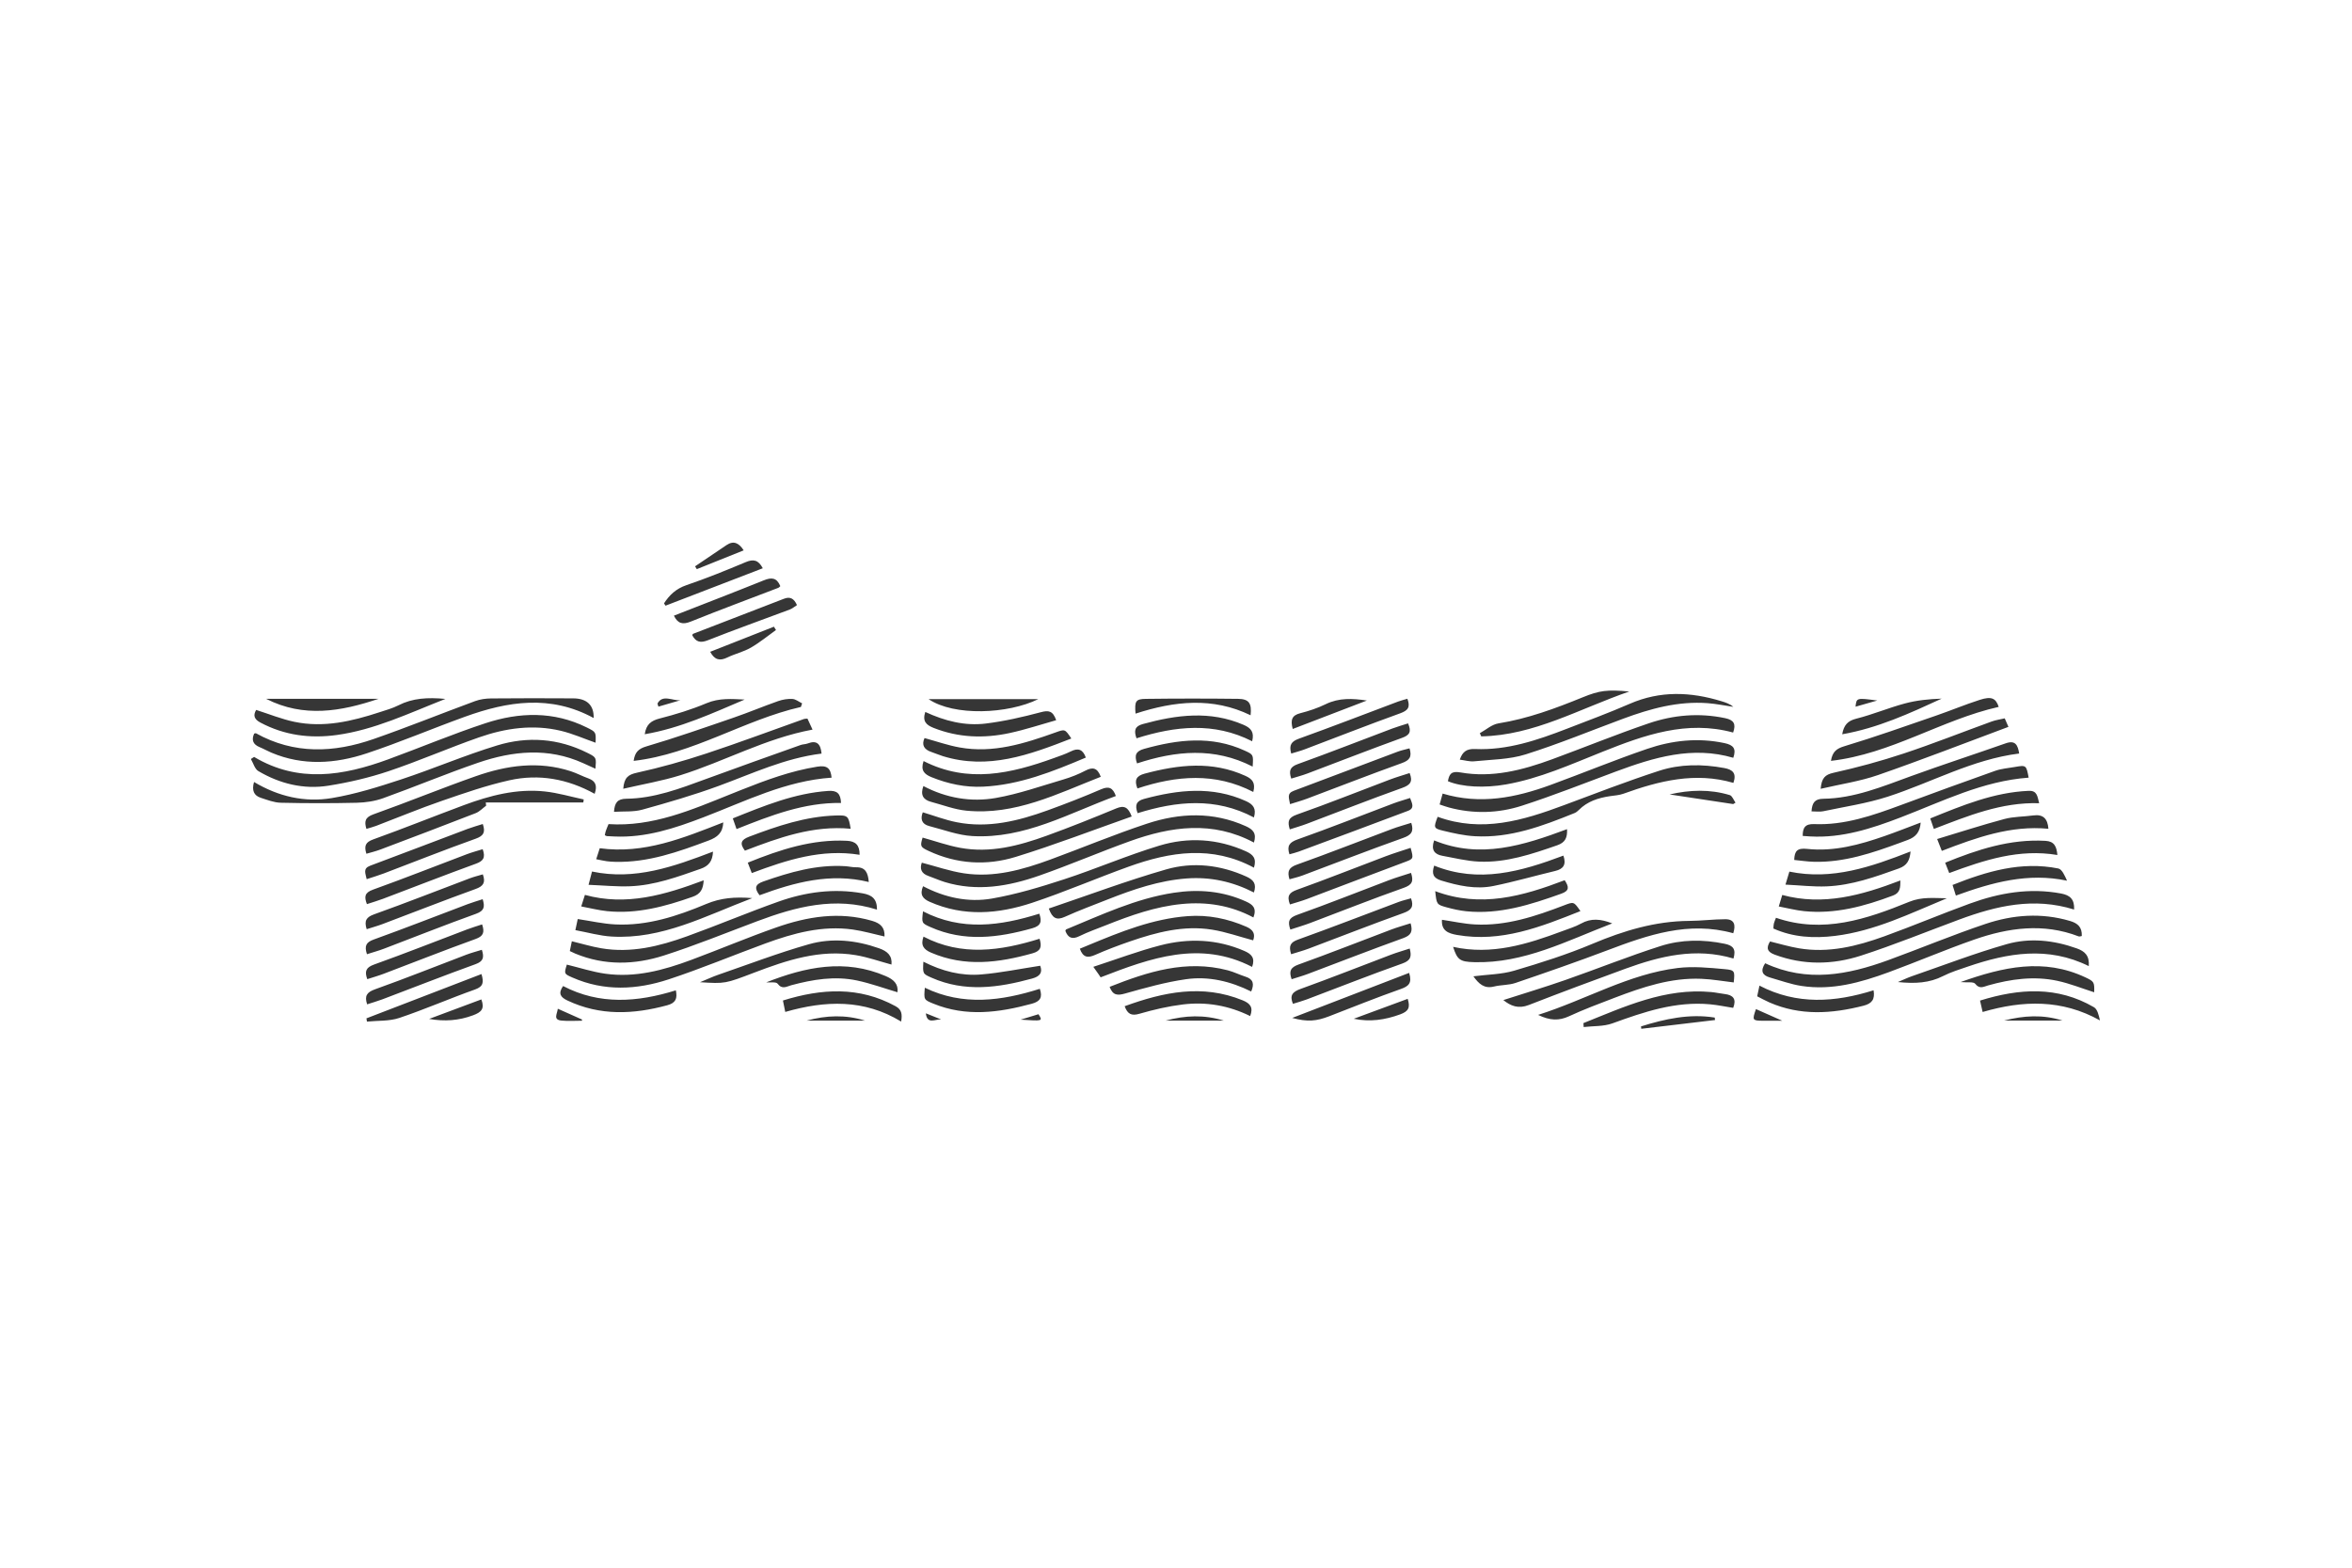 <svg xmlns="http://www.w3.org/2000/svg" viewBox="0 0 300 200"><path d="M186.716,60.584 C186.729,60.688 186.741,60.793 186.754,60.898 L177.349,62.016 L177.349,62.016 C177.336,61.914 177.324,61.813 177.311,61.712 C180.372,60.755 183.467,60.068 186.716,60.584 Z M186.276,57.329 C186.854,57.383 187.424,57.514 188.001,57.583 C189.066,57.71 189.515,58.213 189.07,59.346 C188.093,59.193 187.114,58.984 186.124,58.892 C181.738,58.485 177.708,59.854 173.674,61.32 C172.541,61.732 171.229,61.649 169.999,61.793 C169.989,61.625 169.979,61.458 169.969,61.29 C175.212,59.194 180.375,56.775 186.276,57.329 Z M29.414,55.033 C29.725,56.089 29.651,56.624 28.593,57 C25.351,58.151 22.191,59.538 18.932,60.631 C17.648,61.062 16.185,60.959 14.804,61.1 C14.782,60.961 14.76,60.822 14.738,60.683 C19.604,58.809 24.47,56.936 29.414,55.033 Z M82.224,59.132 C82.994,59.552 83.108,60.115 82.942,61.093 C78.199,58.206 73.28,58.398 68.159,59.865 C68.056,59.354 67.969,58.925 67.864,58.406 C72.809,56.873 77.573,56.592 82.224,59.132 Z M39.149,59.457 C40.259,59.952 41.243,60.391 42.227,60.829 C42.231,60.881 42.235,60.933 42.239,60.985 C41.359,60.985 40.472,61.058 39.602,60.966 C38.518,60.852 39.072,60.126 39.149,59.457 Z M191.974,59.503 C193.019,59.966 194.063,60.429 195.333,60.992 C194.367,60.992 193.644,60.995 192.921,60.991 C191.508,60.983 191.474,60.928 191.974,59.503 Z M124.109,60.977 L116.668,60.977 C119.143,60.297 121.624,60.197 124.109,60.977 Z M78.332,60.973 L70.884,60.973 C73.376,60.293 75.872,60.195 78.332,60.973 Z M231.066,60.965 L223.63,60.965 C226.105,60.325 228.583,60.171 231.066,60.965 Z M147.738,54.884 C148.141,56.185 147.672,56.588 146.682,56.937 C143.612,58.019 140.59,59.237 137.554,60.412 C135.934,61.038 134.779,61.164 132.823,60.629 C137.772,58.723 142.722,56.816 147.738,54.884 Z M86.093,60.042 L88.049,60.824 C87.322,60.751 86.258,61.527 86.093,60.042 Z M100.458,60.158 C101.068,61.079 100.924,61.021 98.178,60.849 C98.939,60.618 99.7,60.388 100.458,60.158 Z M235.085,59.263 C235.529,59.521 235.692,60.259 235.85,60.944 C231.003,58.237 226.054,58.366 220.887,59.872 C220.762,59.324 220.671,58.921 220.556,58.416 C225.571,56.858 230.425,56.548 235.085,59.263 Z M29.397,58.268 C29.848,59.475 29.39,59.9 28.35,60.29 C26.523,60.976 24.69,61.102 22.732,60.756 C24.953,59.927 27.174,59.098 29.397,58.268 Z M147.552,58.195 C147.901,59.297 147.671,59.781 146.602,60.173 C144.663,60.885 142.728,61.167 140.672,60.736 C142.951,59.895 145.23,59.053 147.552,58.195 Z M187.993,54.407 C189.297,54.524 189.284,54.668 189.138,56.101 C187.766,55.942 186.399,55.696 185.023,55.638 C181.13,55.474 177.52,56.695 173.954,58.056 C171.997,58.803 170.028,59.537 168.13,60.417 C166.852,61.009 165.689,60.977 164.187,60.243 C170.301,58.298 175.727,55.037 181.972,54.264 C183.945,54.019 185.994,54.227 187.993,54.407 Z M126.505,58.385 C127.471,58.78 127.885,59.285 127.46,60.393 C124.746,59.05 121.855,58.544 118.877,58.911 C117.004,59.142 115.141,59.574 113.327,60.101 C112.297,60.4 111.818,60.125 111.452,59.135 C116.415,57.326 121.361,56.284 126.505,58.385 Z M192.421,56.509 C197.189,58.995 202.067,58.647 206.976,57.103 C207.178,58.271 206.757,58.8 205.682,59.074 C201.635,60.105 197.636,60.374 193.697,58.655 C193.168,58.425 192.663,58.141 192.13,57.872 C192.225,57.429 192.304,57.056 192.421,56.509 Z M39.822,56.561 C44.483,58.994 49.299,58.635 54.206,57.109 C54.419,58.137 54.203,58.718 53.108,59.014 C48.786,60.183 44.544,60.38 40.376,58.406 C39.493,57.988 39.162,57.512 39.822,56.561 Z M85.963,56.777 C90.843,59.139 95.75,58.453 100.63,56.916 C101.009,58.015 100.669,58.532 99.602,58.821 C95.408,59.957 91.233,60.517 87.052,58.808 C85.829,58.309 85.833,58.301 85.963,56.777 Z M187.999,51.172 C189.103,51.402 189.443,51.883 189.107,53.052 C184.299,51.62 179.764,52.732 175.296,54.362 C171.179,55.864 167.073,57.395 162.991,58.985 C161.674,59.498 160.688,59.109 159.755,58.352 C162.392,57.502 165.045,56.705 167.659,55.792 C171.72,54.375 175.717,52.762 179.813,51.457 C182.459,50.614 185.231,50.596 187.999,51.172 Z M29.46,51.939 C29.77,52.898 29.662,53.408 28.653,53.772 C24.679,55.206 20.746,56.755 16.794,58.25 C16.148,58.494 15.481,58.682 14.827,58.895 C14.474,57.815 14.785,57.353 15.836,56.978 C19.743,55.584 23.595,54.04 27.473,52.566 C28.113,52.323 28.781,52.151 29.46,51.939 Z M147.811,51.778 C148.064,52.76 147.979,53.295 146.867,53.688 C142.774,55.136 138.735,56.738 134.672,58.271 C134.096,58.488 133.497,58.646 132.914,58.829 C132.468,57.741 132.866,57.301 133.891,56.93 C137.757,55.535 141.579,54.02 145.422,52.564 C146.181,52.277 146.965,52.054 147.811,51.778 Z M124.597,54.553 C125.379,54.757 126.116,55.129 126.888,55.376 C127.86,55.688 128.001,56.299 127.591,57.258 C124.958,55.953 122.151,55.28 119.275,55.691 C116.647,56.067 114.061,56.796 111.497,57.517 C110.536,57.787 109.946,57.766 109.533,56.664 C114.416,54.727 119.3,53.171 124.597,54.553 Z M233.99,55.453 C235.114,55.981 235.155,56.067 235.115,57.357 C233.559,56.863 232.018,56.238 230.416,55.895 C227.435,55.257 224.484,55.667 221.576,56.485 C221.03,56.639 220.497,56.996 219.939,56.272 C219.717,55.985 218.927,56.135 218.071,56.056 C223.526,54.106 228.687,52.964 233.99,55.453 Z M80.978,55.294 C81.966,55.72 82.605,56.279 82.474,57.354 C80.763,56.847 79.065,56.225 77.314,55.854 C74.477,55.252 71.676,55.719 68.911,56.463 C68.341,56.617 67.765,57.043 67.186,56.264 C66.988,55.996 66.236,56.137 65.737,56.091 C70.734,54.123 75.771,53.048 80.978,55.294 Z M79.235,48.243 C80.33,48.562 80.877,49.112 80.821,50.241 C79.458,49.936 78.124,49.542 76.761,49.351 C72.875,48.808 69.209,49.814 65.615,51.132 C61.503,52.639 57.455,54.336 53.298,55.705 C49.228,57.046 45.073,57.264 41.01,55.474 C39.939,55.002 39.938,55.004 40.301,53.827 C41.947,54.226 43.567,54.762 45.231,54.992 C49.028,55.517 52.634,54.544 56.15,53.234 C59.783,51.881 63.358,50.368 67.014,49.086 C70.985,47.694 75.044,47.023 79.235,48.243 Z M232.036,48.26 C233.032,48.555 233.58,49.054 233.535,50.18 C233.406,50.197 233.247,50.27 233.132,50.226 C228.628,48.493 224.172,49.116 219.799,50.641 C216.138,51.918 212.566,53.451 208.926,54.791 C205.334,56.113 201.66,57.147 197.772,56.548 C196.406,56.337 195.082,55.848 193.745,55.468 C192.769,55.191 192.516,54.618 193.146,53.654 C198.477,56.133 203.675,55.143 208.826,53.265 C212.98,51.75 217.066,50.041 221.255,48.636 C224.765,47.458 228.39,47.182 232.036,48.26 Z M85.778,53.455 C88.176,54.674 90.628,55.296 93.167,55.082 C95.658,54.872 98.123,54.362 100.679,53.972 C100.987,54.782 100.721,55.314 99.649,55.606 C95.35,56.78 91.074,57.382 86.81,55.492 C85.691,54.997 85.692,54.994 85.778,53.455 Z M188.067,48.037 C189.238,48.034 189.415,48.779 189.078,49.826 C183.398,48.235 178.207,50.039 173.013,52.006 C169.14,53.472 165.225,54.829 161.305,56.166 C160.439,56.461 159.459,56.402 158.56,56.624 C157.305,56.935 156.621,56.275 155.933,55.32 C157.737,55.087 159.508,55.081 161.137,54.601 C164.513,53.606 167.888,52.535 171.126,51.172 C175.104,49.499 179.125,48.279 183.472,48.252 C185.004,48.243 186.535,48.041 188.067,48.037 Z M80.11,51.74 C81.203,52.122 81.824,52.695 81.709,53.821 C80.189,53.412 78.691,52.876 77.146,52.618 C72.595,51.857 68.381,53.258 64.221,54.843 C60.504,56.259 60.51,56.276 57.287,56.073 C58.222,55.689 58.899,55.37 59.602,55.127 C63.448,53.802 67.256,52.343 71.164,51.232 C74.128,50.39 77.164,50.707 80.11,51.74 Z M232.884,51.755 C233.924,52.126 234.529,52.679 234.426,54.018 C229.215,51.443 224.092,52.336 218.985,54.084 C217.922,54.447 216.835,54.783 215.84,55.289 C214.101,56.172 212.288,56.279 210.077,56.051 C210.851,55.727 211.349,55.486 211.869,55.306 C215.89,53.919 219.87,52.383 223.955,51.219 C226.908,50.377 229.948,50.708 232.884,51.755 Z M147.924,48.556 C148.223,49.586 148.003,50.081 146.995,50.444 C142.917,51.911 138.88,53.49 134.823,55.016 C134.144,55.271 133.444,55.467 132.749,55.691 C132.383,54.656 132.612,54.183 133.627,53.818 C137.596,52.393 141.52,50.84 145.466,49.351 C146.255,49.054 147.071,48.829 147.924,48.556 Z M29.494,48.697 C29.848,49.743 29.635,50.207 28.654,50.561 C24.72,51.982 20.83,53.522 16.919,55.005 C16.241,55.262 15.539,55.458 14.844,55.684 C14.471,54.645 14.708,54.179 15.729,53.813 C19.702,52.388 23.629,50.835 27.576,49.339 C28.186,49.107 28.814,48.923 29.494,48.697 Z M126.715,52.082 C127.643,52.484 128.116,52.981 127.709,54.121 C121.062,50.693 114.762,52.978 108.387,55.45 C108.295,55.311 108.211,55.179 108.122,55.051 C107.968,54.83 107.81,54.61 107.455,54.11 C110.378,53.16 113.152,52.106 116.007,51.368 C119.614,50.437 123.22,50.568 126.715,52.082 Z M78.036,44.735 C79.208,44.946 79.872,45.425 79.859,46.813 C74.497,45.117 69.513,46.444 64.578,48.293 C60.622,49.775 56.703,51.376 52.684,52.665 C48.949,53.864 45.122,53.969 41.388,52.427 C41.175,52.339 40.969,52.234 40.681,52.099 C40.763,51.701 40.845,51.307 40.939,50.85 C42.226,51.161 43.439,51.529 44.679,51.741 C48.481,52.393 52.099,51.491 55.626,50.217 C59.528,48.808 63.355,47.192 67.264,45.802 C70.743,44.564 74.331,44.071 78.036,44.735 Z M230.899,44.758 C232.034,44.972 232.617,45.487 232.555,46.803 C227.428,45.197 222.638,46.327 217.908,48.078 C213.727,49.625 209.593,51.317 205.355,52.687 C201.741,53.855 198.027,53.916 194.373,52.56 C193.456,52.22 193.226,51.755 193.768,50.874 C194.975,51.165 196.188,51.531 197.427,51.743 C201.23,52.39 204.847,51.486 208.373,50.208 C212.018,48.887 215.595,47.378 219.237,46.049 C223.005,44.674 226.87,44.001 230.899,44.758 Z M173.642,48.571 C167.837,50.798 162.387,53.683 156.056,53.516 C154.212,53.468 153.883,53.225 153.344,51.562 C158.272,52.653 162.807,51.225 167.303,49.547 C168.102,49.249 168.932,48.997 169.672,48.587 C170.943,47.883 172.181,47.993 173.642,48.571 Z M85.794,50.258 C90.665,52.799 95.622,52.074 100.598,50.53 C100.903,51.524 100.779,52.084 99.712,52.383 C95.373,53.601 91.07,54.159 86.749,52.296 C85.804,51.888 85.405,51.356 85.794,50.258 Z M126.978,48.999 C127.861,49.383 128.136,49.928 127.842,50.731 C126.082,50.263 124.367,49.651 122.598,49.368 C118.975,48.787 115.513,49.7 112.12,50.87 C110.62,51.388 109.131,51.951 107.681,52.591 C106.768,52.993 106.145,52.951 105.735,51.798 L106.854,51.334 C110.955,49.634 115.029,47.975 119.503,47.643 C122.103,47.451 124.586,47.957 126.978,48.999 Z M147.978,45.37 C148.361,46.436 148.031,46.88 147.003,47.248 C142.957,48.696 138.956,50.272 134.932,51.785 C134.213,52.056 133.467,52.255 132.686,52.502 C132.345,51.429 132.597,50.981 133.562,50.635 C137.863,49.092 142.124,47.436 146.403,45.832 C146.905,45.644 147.433,45.528 147.978,45.37 Z M29.567,45.483 C29.853,46.433 29.797,46.957 28.714,47.345 C24.771,48.758 20.88,50.315 16.964,51.803 C16.28,52.063 15.571,52.255 14.805,52.501 C14.456,51.435 14.7,50.977 15.665,50.629 C19.678,49.183 23.651,47.625 27.642,46.118 C28.252,45.888 28.88,45.708 29.567,45.483 Z M126.947,45.786 C127.807,46.177 128.319,46.63 127.875,47.813 C124.981,46.267 121.909,45.784 118.721,46.099 C115.369,46.431 112.223,47.545 109.119,48.782 C107.966,49.241 106.787,49.65 105.678,50.197 C104.753,50.653 104.231,50.419 103.887,49.522 C103.922,49.456 103.942,49.354 103.996,49.332 C108.471,47.485 112.869,45.399 117.718,44.661 C120.888,44.178 123.981,44.436 126.947,45.786 Z M216.323,45.365 C211.664,47.292 207.126,49.544 202.055,50.165 C199.379,50.492 196.732,50.359 194.199,49.224 C194.22,48.967 194.212,48.771 194.258,48.588 C194.313,48.366 194.414,48.155 194.527,47.853 C200.534,49.919 206.073,48.035 211.532,45.812 C213.142,45.156 214.709,45.346 216.323,45.365 Z M169.586,47.001 C164.513,49.022 159.484,51.03 153.843,50.044 C152.702,49.845 151.831,49.493 151.923,48.107 C153.324,48.313 154.719,48.628 156.126,48.703 C160.131,48.915 163.844,47.666 167.513,46.26 C168.744,45.788 168.743,45.786 169.586,47.001 Z M85.731,47.031 C90.669,49.572 95.585,48.89 100.567,47.331 C100.906,48.323 100.795,48.874 99.653,49.194 C95.304,50.414 90.99,50.958 86.691,49.044 C85.55,48.536 85.553,48.529 85.731,47.031 Z M63.955,45.343 C57.932,47.633 52.431,50.626 46.013,50.248 C44.491,50.158 42.99,49.723 41.389,49.43 C41.53,48.772 41.615,48.371 41.691,48.015 C43.357,48.262 44.911,48.624 46.478,48.7 C50.572,48.9 54.39,47.641 58.087,46.089 C59.911,45.323 61.716,45.162 63.955,45.343 Z M147.979,42.127 C148.321,43.182 148.136,43.649 147.049,44.032 C143.038,45.447 139.084,47.022 135.103,48.524 C134.31,48.823 133.494,49.059 132.586,49.358 C132.223,48.323 132.396,47.857 133.451,47.482 C137.387,46.084 141.268,44.53 145.176,43.053 C146.073,42.714 146.998,42.448 147.979,42.127 Z M29.585,42.313 C29.962,43.361 29.655,43.82 28.665,44.178 C24.69,45.615 20.755,47.16 16.8,48.653 C16.15,48.899 15.477,49.082 14.771,49.309 C14.424,48.216 14.73,47.767 15.732,47.408 C19.82,45.943 23.863,44.351 27.926,42.818 C28.461,42.616 29.021,42.483 29.585,42.313 Z M126.98,42.6 C127.933,43.032 128.292,43.561 127.938,44.626 C125.25,43.25 122.403,42.614 119.394,42.834 C115.868,43.092 112.568,44.221 109.313,45.505 C107.474,46.231 105.616,46.92 103.816,47.733 C102.788,48.197 102.228,47.945 101.777,46.673 C106.763,44.988 111.695,43.135 116.743,41.682 C120.166,40.697 123.659,41.098 126.98,42.6 Z M126.918,39.374 C127.844,39.789 128.301,40.287 127.943,41.462 C122.601,38.583 117.274,39.42 111.982,41.323 C107.859,42.806 103.827,44.553 99.671,45.934 C95.345,47.371 90.935,47.741 86.583,45.815 C85.683,45.417 85.291,44.895 85.738,43.825 C88.502,45.274 91.5,45.927 94.523,45.4 C97.635,44.857 100.699,43.935 103.709,42.951 C107.796,41.614 111.761,39.895 115.873,38.65 C119.568,37.531 123.313,37.758 126.918,39.374 Z M167.575,43.06 C168.105,43.863 168.237,44.389 167.165,44.772 C163.236,46.176 159.29,47.454 155.028,47.021 C154.185,46.936 153.344,46.747 152.525,46.522 C151.234,46.169 151.243,46.139 151.064,44.457 C156.867,46.634 162.249,45.09 167.575,43.06 Z M210.396,43.093 C210.392,43.969 210.393,44.661 209.464,45.011 C205.797,46.39 202.068,47.414 198.096,47.004 C197.066,46.898 196.053,46.631 194.884,46.41 C195.06,45.831 195.169,45.468 195.328,44.943 C200.564,46.357 205.462,44.984 210.396,43.093 Z M57.756,43.074 C57.691,44.191 57.369,44.815 56.345,45.176 C52.807,46.423 49.234,47.393 45.435,47.007 C44.376,46.9 43.333,46.628 42.137,46.405 C42.34,45.767 42.454,45.409 42.606,44.934 C47.89,46.385 52.804,44.933 57.756,43.074 Z M147.926,38.933 C148.326,40.372 148.297,40.331 147.076,40.785 C142.939,42.323 138.82,43.911 134.689,45.465 C133.982,45.731 133.248,45.926 132.532,46.153 C132.109,45.035 132.461,44.629 133.444,44.276 C137.233,42.918 140.975,41.427 144.742,40.007 C145.788,39.612 146.861,39.289 147.926,38.933 Z M29.566,39.103 C29.967,40.219 29.609,40.627 28.685,40.962 C24.717,42.405 20.784,43.945 16.834,45.439 C16.186,45.683 15.519,45.875 14.8,46.112 C14.439,45.167 14.5,44.651 15.579,44.263 C19.589,42.821 23.553,41.252 27.539,39.745 C28.181,39.502 28.85,39.328 29.566,39.103 Z M230.532,41.563 C231.014,41.659 231.353,42.464 231.651,43.12 C226.668,42.07 222.106,43.338 217.473,45.022 C217.307,44.491 217.194,44.131 217.049,43.666 C221.418,41.926 225.808,40.622 230.532,41.563 Z M75.819,41.271 C76.283,41.3 76.745,41.42 77.206,41.411 C78.39,41.389 78.716,42.111 78.814,43.289 C73.912,42.089 69.344,43.329 64.882,44.979 C64.182,44.065 64.322,43.586 65.362,43.222 C68.753,42.037 72.168,41.039 75.819,41.271 Z M167.413,39.922 C167.805,41.062 167.421,41.627 166.375,41.877 C163.741,42.506 161.134,43.26 158.483,43.798 C156.227,44.256 154.012,43.763 151.829,43.1 C150.809,42.791 150.582,42.238 150.932,41.199 C156.616,43.492 162.005,41.96 167.413,39.922 Z M126.906,36.169 C127.804,36.574 128.313,37.067 127.941,38.256 C122.657,35.436 117.366,36.194 112.112,38.086 C108.247,39.477 104.467,41.104 100.592,42.462 C96.662,43.841 92.627,44.55 88.492,43.29 C87.79,43.075 87.119,42.762 86.424,42.522 C85.487,42.199 85.306,41.57 85.577,40.822 C87.389,41.291 89.144,41.909 90.951,42.181 C94.787,42.759 98.423,41.729 101.98,40.422 C106.089,38.912 110.136,37.221 114.29,35.847 C118.483,34.461 122.737,34.292 126.906,36.169 Z M211.693,39.393 C211.594,40.498 211.273,41.176 210.202,41.56 C207.202,42.634 204.204,43.713 200.991,43.846 C199.31,43.916 197.617,43.712 195.738,43.622 C195.953,42.907 196.081,42.483 196.237,41.964 C201.713,43.092 206.677,41.353 211.693,39.393 Z M58.944,39.412 C58.889,40.657 58.373,41.253 57.357,41.608 C54.422,42.635 51.498,43.713 48.356,43.833 C46.67,43.898 44.975,43.724 43.07,43.648 C43.262,42.911 43.38,42.46 43.512,41.952 C49.002,43.108 53.932,41.324 58.944,39.412 Z M148.007,35.741 C148.364,36.84 148.024,37.291 146.981,37.662 C142.673,39.191 138.413,40.856 134.131,42.459 C133.597,42.659 133.035,42.781 132.474,42.944 C132.169,41.931 132.376,41.444 133.408,41.077 C137.459,39.635 141.461,38.056 145.489,36.547 C146.314,36.237 147.169,36.007 148.007,35.741 Z M29.58,35.891 C29.937,36.943 29.697,37.398 28.668,37.766 C24.725,39.174 20.832,40.725 16.917,42.211 C16.236,42.47 15.535,42.673 14.768,42.926 C14.624,42.177 14.26,41.569 15.21,41.213 C19.351,39.665 23.478,38.084 27.614,36.526 C28.255,36.285 28.917,36.103 29.58,35.891 Z M76.023,38.031 C77.122,38.085 77.657,38.571 77.641,39.817 C72.831,39.036 68.383,40.46 63.891,42.149 C63.727,41.724 63.582,41.347 63.379,40.82 C67.542,39.137 71.603,37.813 76.023,38.031 Z M228.902,38.037 C230.028,38.1 230.322,38.758 230.422,39.843 C225.544,39.027 221.132,40.473 216.626,42.146 C216.459,41.723 216.301,41.32 216.107,40.827 C220.28,39.127 224.404,37.786 228.902,38.037 Z M112.349,34.93 C107.373,36.682 102.524,38.553 97.569,40.081 C93.84,41.231 90.043,41.01 86.43,39.317 C85.386,38.827 85.349,38.721 85.679,37.623 C87.274,38.066 88.844,38.628 90.463,38.927 C94.3,39.636 97.952,38.671 101.515,37.379 C104.504,36.296 107.457,35.11 110.394,33.893 C111.387,33.482 111.907,33.74 112.349,34.93 Z M60.256,35.682 C60.189,37.045 59.478,37.588 58.38,37.999 C54.514,39.445 50.649,40.833 46.432,40.714 C46.083,40.705 45.732,40.687 45.387,40.638 C44.973,40.579 44.564,40.483 44.047,40.382 C44.206,39.887 44.344,39.46 44.499,38.98 C50.148,39.751 55.15,37.677 60.256,35.682 Z M212.984,35.705 C212.895,36.916 212.377,37.539 211.329,37.926 L210.32,38.299 C206.789,39.597 203.243,40.801 199.393,40.711 C198.547,40.691 197.704,40.557 196.855,40.476 C196.889,39.288 197.276,38.934 198.509,39.066 C201.937,39.434 205.212,38.534 208.418,37.414 C209.917,36.89 211.393,36.303 212.984,35.705 Z M167.877,36.549 C167.93,37.616 167.669,38.243 166.63,38.603 C163.391,39.725 160.145,40.837 156.666,40.689 C155.094,40.622 153.534,40.225 151.974,39.944 C150.96,39.762 150.506,39.186 150.924,37.981 C156.804,40.394 162.313,38.619 167.877,36.549 Z M147.858,32.572 C148.094,33.237 148.493,33.87 147.589,34.211 C142.951,35.963 138.302,37.684 133.654,39.409 C133.267,39.553 132.86,39.642 132.468,39.755 C132.128,38.679 132.456,38.229 133.506,37.857 C137.594,36.408 141.629,34.809 145.689,33.278 C146.373,33.02 147.08,32.823 147.858,32.572 Z M37.495,31.738 C39.165,31.916 40.802,32.406 42.454,32.755 L42.401,33.144 L42.401,33.144 L29.96,33.144 C29.976,33.281 29.991,33.417 30.007,33.553 C29.564,33.876 29.166,34.313 28.673,34.505 C24.625,36.083 20.561,37.62 16.497,39.155 C15.933,39.368 15.34,39.505 14.734,39.685 C14.421,38.682 14.616,38.211 15.6,37.857 C19.469,36.464 23.285,34.93 27.139,33.495 C30.474,32.253 33.899,31.355 37.495,31.738 Z M229.275,36.497 C224.471,36.043 220.105,37.613 215.68,39.318 C215.512,38.89 215.362,38.51 215.085,37.805 C217.995,36.928 220.807,36.014 223.66,35.252 C224.843,34.935 226.116,34.966 227.342,34.797 C228.622,34.619 229.182,35.221 229.275,36.497 Z M76.502,36.495 C71.712,36.045 67.344,37.628 63.015,39.291 C62.314,38.355 62.516,37.902 63.57,37.502 C67.135,36.152 70.719,34.928 74.579,34.805 C76.149,34.755 76.229,34.838 76.502,36.495 Z M226.757,29.976 C220.914,30.397 215.755,33.004 210.419,35.052 C206.711,36.475 202.959,37.699 198.902,37.476 C198.596,37.459 198.29,37.435 197.937,37.411 C197.932,36.364 198.246,35.854 199.413,35.902 C203.299,36.059 206.89,34.796 210.463,33.473 C214.456,31.994 218.455,30.531 222.469,29.111 C223.262,28.83 224.134,28.763 224.973,28.618 C226.45,28.361 226.456,28.371 226.757,29.976 Z M74.072,29.976 C68.224,30.374 63.069,32.986 57.734,35.031 C54.064,36.439 50.355,37.669 46.339,37.48 C46.028,37.465 45.718,37.457 45.408,37.434 C45.338,37.429 45.271,37.376 45.146,37.32 C45.183,37.15 45.205,36.963 45.266,36.789 C45.365,36.504 45.488,36.227 45.619,35.903 C51.23,36.269 56.19,34.091 61.192,32.084 L62.541,31.544 C65.689,30.292 68.856,29.117 72.243,28.575 C73.502,28.374 73.948,28.772 74.072,29.976 Z M187.916,28.746 C188.996,28.944 189.53,29.396 189.099,30.644 C184.252,29.225 179.634,30.375 175.061,32.029 C174.523,32.224 173.922,32.251 173.347,32.338 C171.861,32.562 170.475,32.997 169.382,34.102 C169.223,34.263 169.03,34.416 168.822,34.499 C164.746,36.146 160.634,37.703 156.129,37.449 C154.749,37.372 153.37,37.063 152.022,36.733 C150.847,36.446 150.853,36.336 151.374,34.969 C157.02,37.023 162.267,35.436 167.492,33.485 C171.519,31.981 175.534,30.432 179.619,29.102 C182.303,28.229 185.116,28.232 187.916,28.746 Z M110.329,32.319 C104.348,34.506 98.688,37.804 92.034,37.428 C90.181,37.324 88.357,36.62 86.529,36.154 C85.564,35.908 85.371,35.244 85.702,34.397 C87.147,34.828 88.56,35.374 90.024,35.663 C94.049,36.458 97.886,35.503 101.638,34.143 C103.932,33.311 106.21,32.426 108.449,31.458 C109.448,31.026 109.953,31.269 110.329,32.319 Z M147.8,29.389 C148.237,30.477 147.896,30.911 146.845,31.286 C142.758,32.745 138.721,34.34 134.661,35.873 C133.977,36.131 133.271,36.329 132.511,36.576 C132.216,35.584 132.295,35.08 133.419,34.686 C137.403,33.288 141.325,31.713 145.276,30.222 C146.103,29.909 146.957,29.665 147.8,29.389 Z M75.274,33.205 C70.586,33.131 66.333,34.791 61.947,36.536 C61.779,36.055 61.642,35.666 61.47,35.172 C65.462,33.566 69.351,31.961 73.649,31.668 C74.768,31.592 75.222,31.996 75.274,33.205 Z M228.098,33.237 C223.26,33.092 219.015,34.857 214.666,36.52 C214.504,36.049 214.372,35.664 214.206,35.178 C218.316,33.511 222.315,31.852 226.752,31.659 C227.852,31.61 227.865,32.353 228.098,33.237 Z M40.791,29.154 C41.561,29.404 42.284,29.796 43.048,30.07 C43.956,30.396 44.216,30.985 43.849,32.037 C40.386,30.121 36.736,29.475 32.987,30.309 C30.053,30.962 27.187,31.961 24.338,32.944 C21.521,33.916 18.764,35.065 15.978,36.127 C15.584,36.277 15.172,36.377 14.735,36.511 C14.449,35.555 14.563,35.036 15.634,34.654 C20.012,33.095 24.315,31.325 28.7,29.787 C32.639,28.404 36.685,27.822 40.791,29.154 Z M126.913,32.962 C127.83,33.375 128.282,33.907 127.938,35.055 C123.037,32.454 118.07,32.965 113.103,34.508 C112.729,33.478 112.926,32.956 113.937,32.684 C118.297,31.513 122.617,31.028 126.913,32.962 Z M187.958,25.568 C189.112,25.813 189.488,26.285 189.082,27.443 C183.859,25.908 178.977,27.389 174.128,29.187 C170.132,30.67 166.166,32.251 162.112,33.559 C159.084,34.536 155.925,34.62 152.8,33.78 C152.433,33.681 152.075,33.546 151.625,33.398 C151.765,32.894 151.884,32.465 152.01,32.008 C156.808,33.449 161.331,32.532 165.776,30.906 C169.89,29.401 173.945,27.726 178.088,26.308 C181.276,25.217 184.579,24.851 187.958,25.568 Z M72.791,26.906 C68.11,27.485 63.959,29.456 59.67,31.03 C56.479,32.201 53.202,33.153 49.924,34.06 C48.797,34.372 47.552,34.254 46.316,34.336 C46.395,33.195 46.741,32.68 47.879,32.667 C51.433,32.627 54.707,31.381 57.988,30.172 C62.02,28.686 66.073,27.256 70.121,25.811 C70.41,25.707 70.742,25.722 71.028,25.613 C72.197,25.162 72.675,25.684 72.791,26.906 Z M225.549,26.896 C219.573,27.643 214.371,30.597 208.785,32.403 C206.116,33.267 203.299,33.68 200.542,34.264 C200.102,34.357 199.624,34.277 199.06,34.277 C199.137,33.174 199.476,32.685 200.568,32.67 C204.525,32.614 208.119,31.102 211.766,29.778 C215.766,28.325 219.815,27.006 223.831,25.596 C225.087,25.155 225.377,25.85 225.549,26.896 Z M108.405,29.867 C102.847,32.042 97.458,34.809 91.234,34.186 C89.717,34.034 88.242,33.456 86.751,33.06 C85.738,32.792 85.374,32.162 85.779,31.047 C88.69,32.582 91.852,33.126 95.028,32.567 C97.946,32.054 100.781,31.05 103.636,30.209 C104.599,29.925 105.55,29.548 106.438,29.084 C107.349,28.61 107.967,28.677 108.405,29.867 Z M147.787,26.239 C148.124,27.325 147.785,27.768 146.809,28.118 C142.76,29.572 138.752,31.14 134.724,32.653 C134.043,32.909 133.337,33.102 132.546,33.355 C132.438,32.627 132.086,32.003 133.007,31.658 C137.435,29.996 141.857,28.319 146.285,26.659 C146.753,26.484 147.249,26.387 147.787,26.239 Z M188.635,32.202 C188.948,32.297 189.125,32.833 189.365,33.165 C189.268,33.226 189.171,33.286 189.074,33.347 L180.958,32.118 L180.958,32.118 C183.525,31.526 186.095,31.431 188.635,32.202 Z M42.89,26.797 L43.162,26.934 C44.073,27.398 44.062,27.511 43.948,28.836 C43.405,28.59 42.892,28.356 42.378,28.124 C37.917,26.107 33.409,26.557 28.971,28.077 C24.899,29.472 20.924,31.143 16.872,32.598 C15.809,32.979 14.625,33.153 13.49,33.179 C10.264,33.255 7.033,33.25 3.807,33.176 C2.953,33.157 2.095,32.815 1.263,32.546 C0.38,32.26 0.095,31.605 0.402,30.53 C3.523,32.394 6.873,33.16 10.315,32.585 C13.315,32.084 16.264,31.159 19.162,30.203 C23.283,28.844 27.287,27.117 31.435,25.858 C35.3,24.684 39.198,24.956 42.89,26.797 Z M126.862,29.751 C127.736,30.149 128.17,30.644 127.857,31.801 C122.97,29.278 118.05,29.712 113.08,31.353 C112.659,30.283 112.923,29.752 114.014,29.461 C118.333,28.31 122.609,27.813 126.862,29.751 Z M223.705,22.41 C223.913,22.887 224.104,23.326 224.178,23.496 C218.567,25.585 213.09,27.72 207.539,29.646 C205.232,30.447 202.77,30.805 200.227,31.399 C200.353,30.021 200.775,29.597 201.877,29.352 C204.89,28.683 207.885,27.87 210.815,26.897 C214.598,25.641 218.309,24.167 222.057,22.806 C222.559,22.624 223.101,22.552 223.705,22.41 Z M70.991,22.443 C71.183,22.858 71.384,23.294 71.639,23.848 C65.65,24.955 60.427,27.9 54.79,29.665 C52.454,30.397 50.016,30.808 47.495,31.394 C47.615,29.952 48.133,29.587 49.252,29.343 C52.227,28.691 55.174,27.858 58.068,26.903 C62.254,25.522 66.383,23.97 70.538,22.496 C70.643,22.458 70.765,22.468 70.991,22.443 Z M42.842,23.573 C44.024,24.159 44.026,24.156 43.964,25.519 C42.489,25.003 41.047,24.359 39.536,23.998 C35.99,23.151 32.484,23.655 29.108,24.834 C25.228,26.189 21.452,27.845 17.558,29.153 C15.075,29.987 12.485,30.588 9.895,31 C6.733,31.503 3.704,30.76 0.95,29.137 C0.49,28.865 0.31,28.123 -2.13162821e-13,27.598 L0.411,27.332 L0.411,27.332 C6.055,30.696 11.772,29.742 17.486,27.652 C21.638,26.133 25.72,24.413 29.916,23.033 C34.238,21.611 38.615,21.476 42.842,23.573 Z M106.498,27.414 C102.287,29.197 98.049,30.901 93.399,31.126 C91.127,31.235 88.935,30.772 86.815,29.914 C85.878,29.534 85.402,29.036 85.804,27.859 C91.465,30.742 96.96,29.455 102.432,27.477 C103.161,27.214 103.903,26.968 104.592,26.622 C105.533,26.149 106.128,26.376 106.498,27.414 Z M188.047,22.387 C189.154,22.62 189.457,23.123 189.062,24.22 C183.153,22.606 177.754,24.536 172.383,26.68 C168.355,28.287 164.393,30.085 160.072,30.844 C157.395,31.315 154.491,31.194 152.681,30.429 C152.849,29.546 153.09,29.099 154.261,29.307 C158.327,30.03 162.2,29.02 165.983,27.629 C170.091,26.118 174.148,24.461 178.29,23.049 C181.445,21.973 184.72,21.686 188.047,22.387 Z M147.6,23.053 C148.077,24.149 147.777,24.558 146.823,24.903 C142.785,26.362 138.786,27.931 134.767,29.445 C134.097,29.698 133.4,29.878 132.699,30.097 C132.358,29.063 132.565,28.597 133.538,28.246 C137.578,26.79 141.578,25.222 145.597,23.706 C146.239,23.464 146.902,23.279 147.6,23.053 Z M126.765,26.528 C127.878,27.037 127.877,27.038 127.777,28.567 C122.877,26.057 117.963,26.543 113.031,28.158 C112.671,27.128 112.859,26.603 113.936,26.302 C118.247,25.098 122.521,24.585 126.765,26.528 Z M41.129,19.862 C42.851,19.873 43.771,20.731 43.722,22.37 C38.211,19.359 32.745,20.239 27.307,22.204 C23.116,23.719 19.008,25.47 14.782,26.874 C10.761,28.211 6.642,28.492 2.596,26.778 C2.097,26.567 1.625,26.292 1.124,26.088 C0.275,25.742 0.053,25.176 0.418,24.358 C0.514,24.34 0.607,24.29 0.656,24.318 C5.528,27.025 10.577,26.814 15.636,25.054 C19.99,23.539 24.269,21.807 28.597,20.211 C29.234,19.976 29.954,19.877 30.637,19.87 C34.134,19.837 37.632,19.84 41.129,19.862 Z M104.649,24.982 C99.292,27.072 94.035,29.018 88.25,27.228 C87.77,27.079 87.309,26.871 86.832,26.714 C85.886,26.402 85.512,25.832 85.925,24.925 C87.422,25.334 88.887,25.851 90.396,26.123 C94.685,26.898 98.683,25.622 102.643,24.206 C103.841,23.777 103.836,23.763 104.649,24.982 Z M187.568,20.223 C188.096,20.385 188.624,20.55 189.087,20.942 C187.998,20.782 186.914,20.557 185.82,20.474 C182.054,20.19 178.509,21.17 175.029,22.459 C170.885,23.994 166.792,25.688 162.582,27.012 C160.514,27.663 158.235,27.664 156.043,27.89 C155.456,27.951 154.843,27.76 154.199,27.679 C154.542,26.65 155.096,26.279 156.14,26.324 C160.27,26.5 164.096,25.192 167.873,23.732 C170.55,22.698 173.245,21.699 175.874,20.554 C179.75,18.866 183.633,19.016 187.568,20.223 Z M69.072,19.936 C69.495,19.961 69.899,20.299 70.311,20.497 C70.26,20.65 70.208,20.804 70.156,20.957 C62.872,22.616 56.453,26.957 48.822,27.837 C48.985,26.74 49.409,26.294 50.455,25.986 C54.202,24.884 57.893,23.587 61.589,22.316 C63.494,21.661 65.355,20.877 67.256,20.209 C67.827,20.008 68.472,19.901 69.072,19.936 Z M222.937,20.947 C215.635,22.592 209.215,26.956 201.538,27.834 C201.734,26.665 202.241,26.271 203.259,25.964 C207.188,24.781 211.058,23.401 214.94,22.065 C216.81,21.421 218.639,20.655 220.521,20.051 C222.008,19.572 222.567,19.829 222.937,20.947 Z M147.515,19.912 C147.922,20.994 147.584,21.413 146.591,21.77 C142.506,23.241 138.464,24.832 134.402,26.369 C133.863,26.573 133.301,26.715 132.696,26.903 C132.384,25.789 132.731,25.343 133.697,24.996 C137.929,23.476 142.123,21.849 146.333,20.268 C146.718,20.123 147.122,20.029 147.515,19.912 Z M126.629,23.243 C127.564,23.647 128.006,24.166 127.715,25.333 C122.833,22.851 117.905,23.398 112.963,24.955 C112.614,23.974 112.735,23.421 113.761,23.139 C118.067,21.959 122.341,21.389 126.629,23.243 Z M102.716,22.646 C100.748,23.198 98.79,23.853 96.784,24.285 C93.502,24.993 90.247,24.884 87.07,23.624 C86.141,23.255 85.631,22.785 86.021,21.594 C88.502,22.745 91.074,23.401 93.734,23.073 C96.101,22.782 98.452,22.242 100.76,21.627 C101.743,21.365 102.294,21.433 102.716,22.646 Z M24.81,19.931 C20.062,21.802 15.738,23.88 10.944,24.536 C7.548,25.001 4.288,24.58 1.218,22.95 C0.416,22.525 0.267,22.037 0.672,21.336 C2.325,21.861 3.905,22.51 5.55,22.854 C9.284,23.635 12.881,22.788 16.418,21.627 C17.229,21.361 18.067,21.132 18.822,20.748 C20.626,19.83 22.525,19.718 24.81,19.931 Z M175.814,18.985 C169.42,21.196 163.675,24.583 156.934,24.71 L156.752,24.305 L156.752,24.305 C157.54,23.873 158.286,23.188 159.122,23.054 C162.875,22.452 166.39,21.147 169.877,19.725 C172.016,18.853 172.992,18.727 175.814,18.985 Z M215.661,19.896 C211.577,21.772 207.525,23.648 202.975,24.443 C203.184,23.266 203.675,22.728 204.762,22.455 C206.857,21.928 208.869,21.075 210.957,20.514 C212.475,20.105 214.061,19.947 215.661,19.896 Z M62.983,20.013 C58.858,21.76 54.797,23.658 50.239,24.437 C50.421,23.156 51.073,22.702 52.155,22.425 C54.178,21.907 56.196,21.29 58.117,20.479 C59.734,19.797 61.332,19.934 62.983,20.013 Z M142.342,20.137 C139.208,21.34 136.073,22.543 132.888,23.766 C132.574,22.591 132.799,22.024 133.84,21.758 C134.957,21.473 136.075,21.101 137.109,20.596 C138.785,19.778 140.521,19.861 142.342,20.137 Z M125.907,19.922 C127.311,19.939 127.683,20.485 127.514,22.017 C122.68,19.668 117.792,20.202 112.84,21.808 C112.705,20.222 112.85,19.941 114.143,19.925 C118.064,19.876 121.986,19.875 125.907,19.922 Z M100.442,19.955 C96.57,21.869 89.676,22.161 86.437,19.955 L100.442,19.955 Z M16.28,19.92 C11.509,21.535 6.734,22.367 1.944,19.92 L16.28,19.92 Z M207.446,20.135 C206.529,20.396 205.612,20.657 204.676,20.924 C204.798,19.785 204.798,19.785 207.446,20.135 Z M54.787,20.102 C53.852,20.373 52.918,20.644 51.983,20.915 C51.942,20.785 51.901,20.654 51.86,20.524 C52.498,19.309 53.796,20.193 54.787,20.102 Z M66.716,10.718 C66.803,10.859 66.89,11 66.977,11.14 C65.909,11.902 64.89,12.749 63.758,13.399 C62.829,13.932 61.737,14.175 60.767,14.648 C59.834,15.103 59.157,14.981 58.584,13.921 C61.306,12.849 64.011,11.784 66.716,10.718 Z M69.655,7.962 C69.323,8.172 69.058,8.407 68.748,8.523 C65.265,9.831 61.758,11.075 58.299,12.444 C57.338,12.824 56.775,12.68 56.308,11.826 C56.332,11.762 56.34,11.651 56.385,11.634 C60.251,10.138 64.123,8.656 67.987,7.155 C68.757,6.856 69.259,7.081 69.655,7.962 Z M67.53,5.541 C67.467,5.595 67.378,5.719 67.258,5.765 C63.542,7.193 59.806,8.574 56.114,10.063 C55.075,10.482 54.45,10.328 53.959,9.309 C57.825,7.796 61.646,6.326 65.443,4.795 C66.395,4.411 67.078,4.439 67.53,5.541 Z M65.294,3.262 C61.139,4.861 57.013,6.449 52.888,8.037 C52.824,7.939 52.76,7.84 52.696,7.742 C53.393,6.662 54.247,5.864 55.555,5.418 C58.115,4.546 60.629,3.527 63.124,2.478 C64.093,2.071 64.729,2.188 65.294,3.262 Z M62.857,0.977 C60.849,1.782 58.864,2.579 56.88,3.375 C56.805,3.255 56.731,3.136 56.656,3.016 C57.996,2.11 59.331,1.196 60.678,0.301 C61.579,-0.298 62.255,0.033 62.857,0.977 Z" transform="translate(32 69.234)" fill="#363636" fill-rule="evenodd"/></svg>